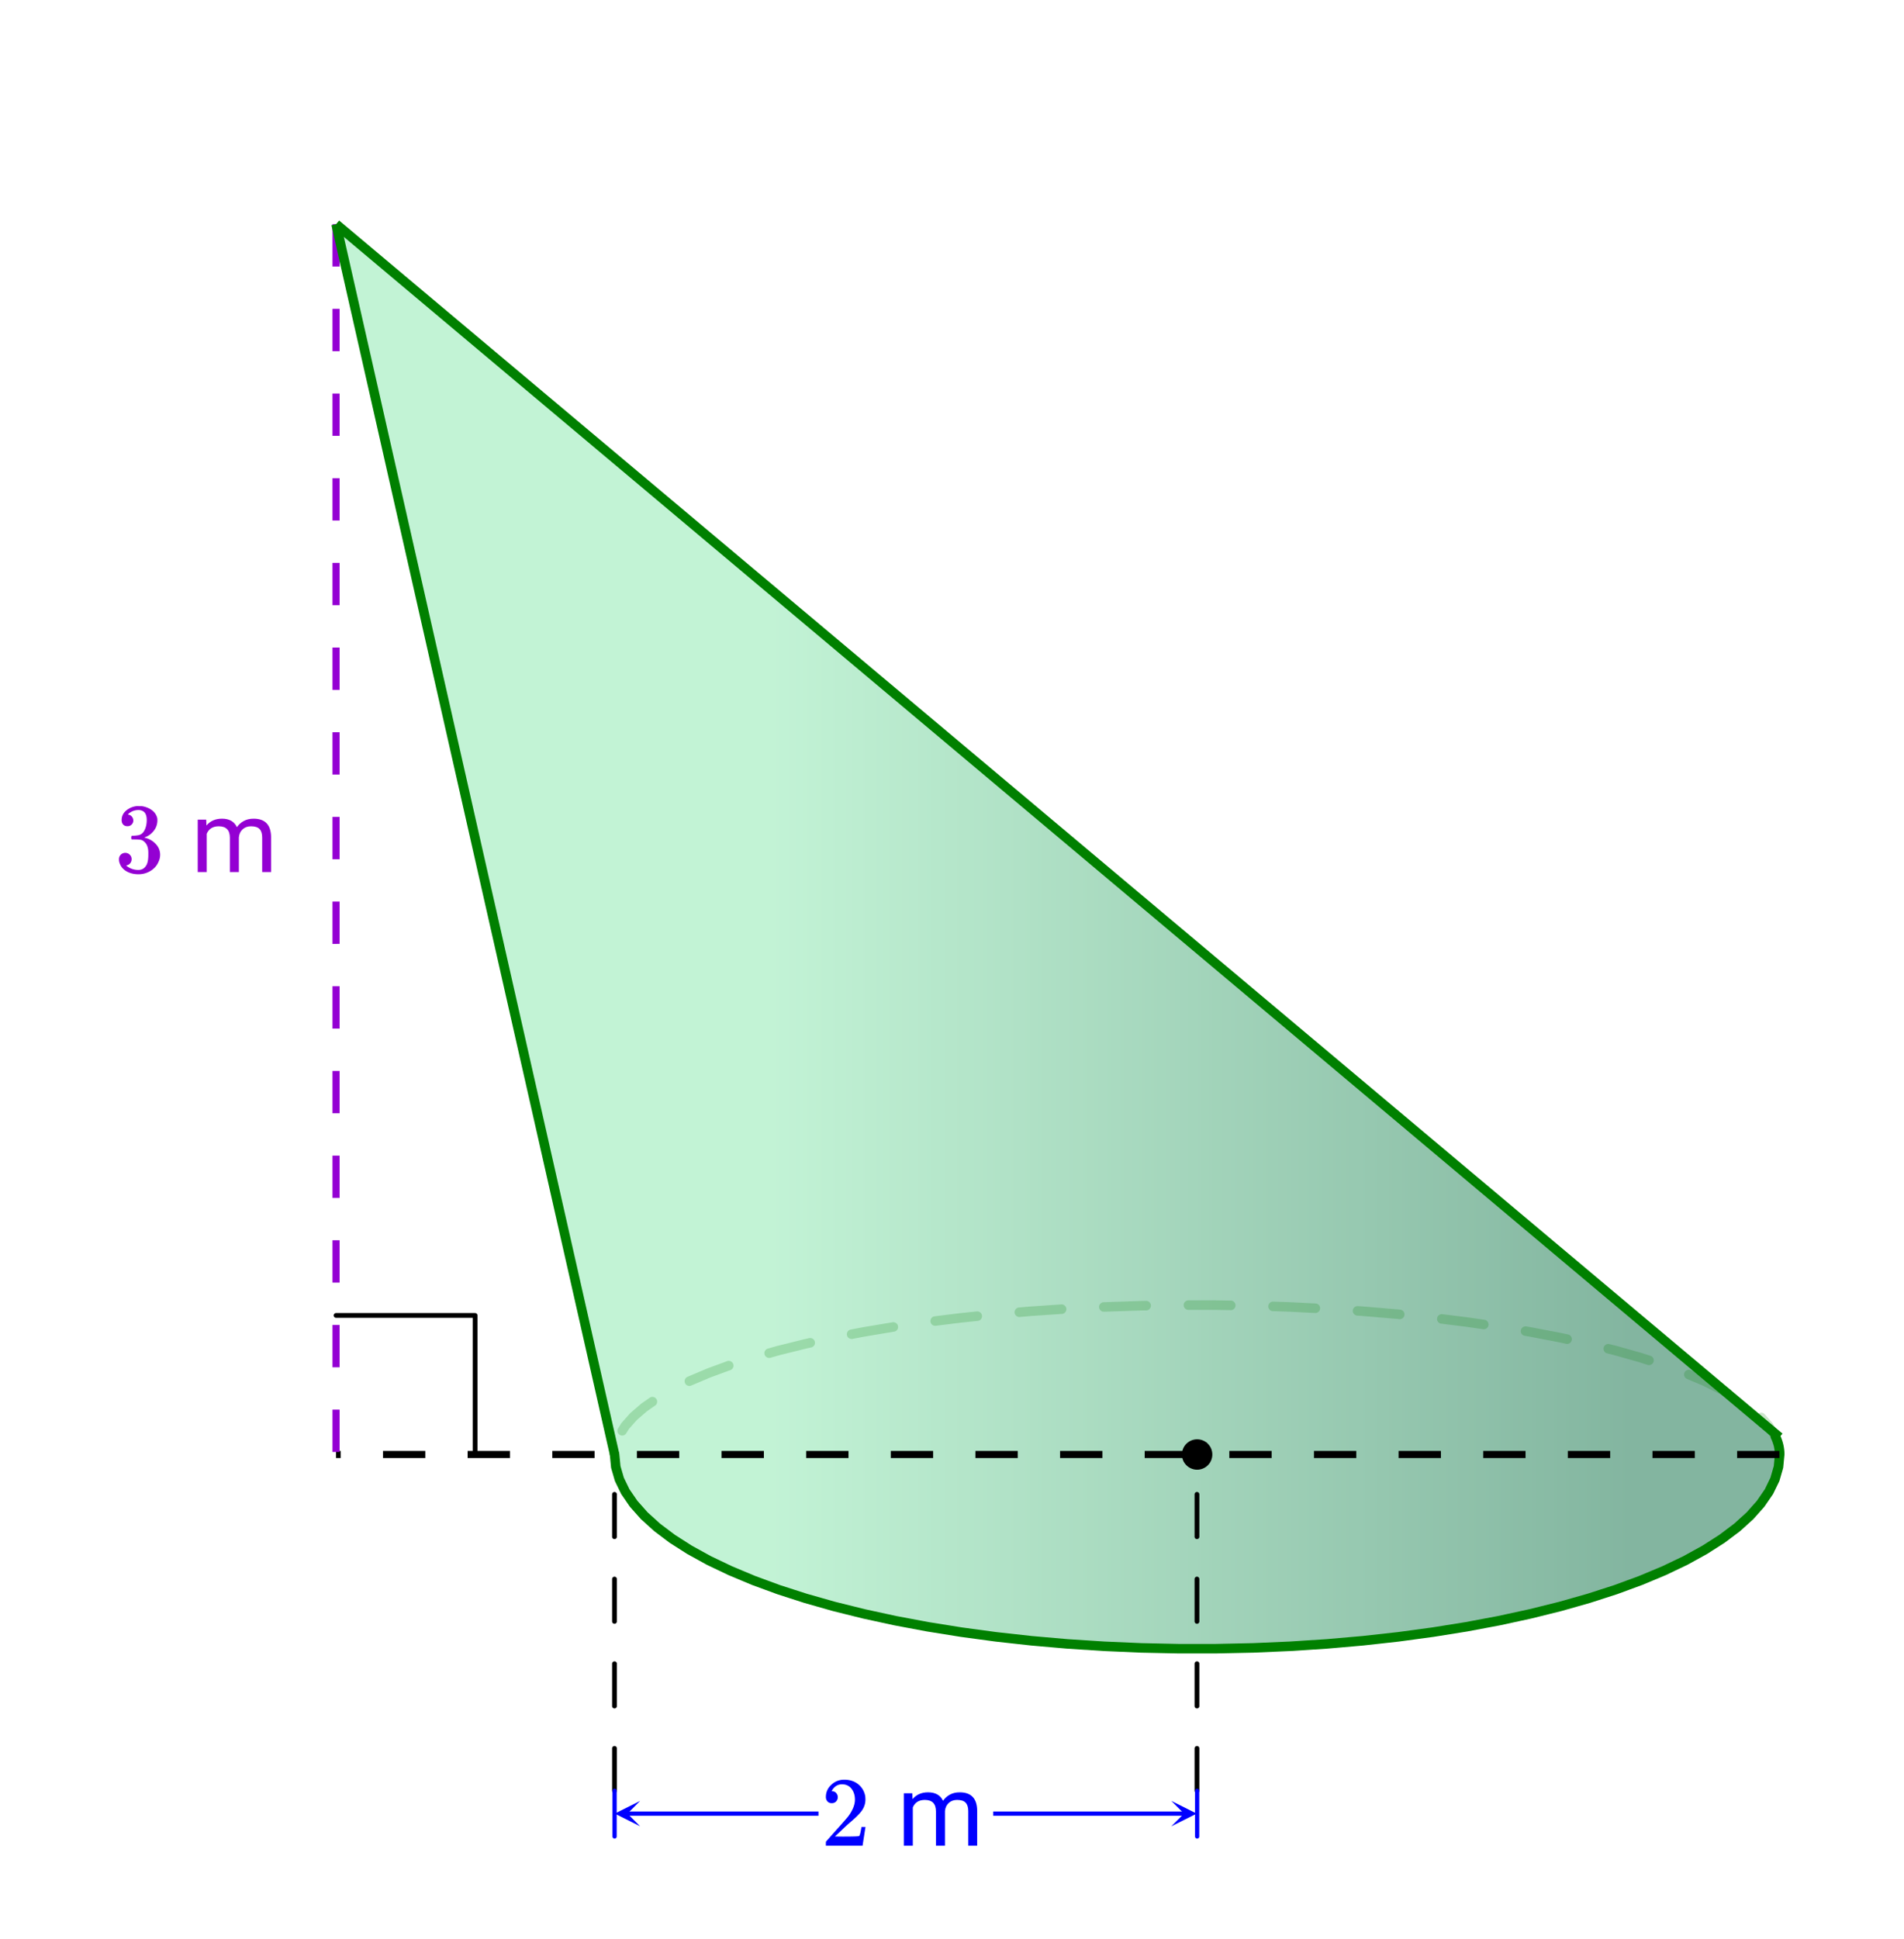 <svg xmlns="http://www.w3.org/2000/svg" xmlns:xlink="http://www.w3.org/1999/xlink" width="449.28" height="457.28" viewBox="0 0 336.96 342.96"><defs><symbol overflow="visible" id="f"><path d="M2.219-8.11c-.313 0-.563-.097-.75-.296-.18-.207-.266-.469-.266-.781 0-.665.258-1.223.781-1.672a3.466 3.466 0 0 1 1.844-.797h.25c.414 0 .676.008.781.015.383.063.774.188 1.172.375.77.387 1.254.934 1.453 1.641.032.117.047.273.047.469 0 .699-.215 1.32-.64 1.86-.418.542-.95.929-1.594 1.155-.063.032-.063.055 0 .063a.8.8 0 0 0 .172.047c.718.199 1.32.57 1.812 1.11.489.542.735 1.163.735 1.859 0 .48-.118.937-.344 1.374-.274.606-.73 1.106-1.375 1.5a4.045 4.045 0 0 1-2.125.579c-.774 0-1.453-.164-2.047-.485-.594-.332-1-.773-1.219-1.328a1.892 1.892 0 0 1-.172-.844 1.095 1.095 0 0 1 1.11-1.125c.32 0 .586.11.797.329.218.21.328.468.328.78 0 .274-.078.509-.235.704-.156.2-.359.328-.609.39L2-1.155a3.276 3.276 0 0 0 2.172.781c.644 0 1.129-.305 1.453-.922.195-.383.297-.973.297-1.766v-.359c0-1.101-.375-1.844-1.125-2.219-.168-.07-.524-.113-1.063-.125L3-5.78l-.063-.047c-.023-.031-.03-.117-.03-.266 0-.144.015-.234.046-.265.04-.04.07-.063.094-.063.332 0 .672-.023 1.015-.078.52-.07.91-.363 1.172-.875.27-.508.407-1.117.407-1.828 0-.758-.204-1.27-.61-1.531a1.535 1.535 0 0 0-.828-.235c-.586 0-1.094.156-1.531.469a.732.732 0 0 0-.172.11 1.634 1.634 0 0 0-.14.156l-.047.062c.03.012.07.024.124.031a.885.885 0 0 1 .579.344c.164.2.25.43.25.688a.963.963 0 0 1-.297.703c-.188.199-.438.297-.75.297zm0 0"/></symbol><symbol overflow="visible" id="h"><path d="M2.688-9.266l.046 1.032c.676-.801 1.594-1.204 2.75-1.204 1.29 0 2.172.5 2.641 1.5.3-.445.695-.804 1.188-1.078.5-.28 1.085-.421 1.765-.421 2.031 0 3.063 1.078 3.094 3.234V0h-1.578v-6.11c0-.663-.153-1.16-.453-1.484-.305-.332-.813-.5-1.532-.5-.586 0-1.074.18-1.468.531-.387.356-.61.829-.672 1.422V0H6.875v-6.063c0-1.351-.656-2.03-1.969-2.03-1.043 0-1.75.445-2.125 1.327V0H1.187v-9.266zm0 0"/></symbol><symbol overflow="visible" id="i"><path d="M1.922-7.516c-.324 0-.578-.101-.766-.312a1.156 1.156 0 0 1-.281-.781c0-.844.316-1.563.953-2.157.633-.601 1.399-.906 2.297-.906 1 0 1.828.274 2.484.813.664.543 1.079 1.25 1.235 2.125.02.21.031.402.031.578 0 .68-.203 1.32-.61 1.922-.335.492-.995 1.164-1.984 2.015-.43.356-1.011.89-1.75 1.61l-1.047.984 1.344.016c1.832 0 2.805-.032 2.922-.094.04-.008.098-.129.172-.36.05-.132.133-.535.25-1.203v-.046h.703v.046l-.5 3.22V0h-6.5v-.328c0-.238.008-.375.031-.406l1.485-1.672c1.27-1.406 2.086-2.336 2.453-2.797.781-1.063 1.172-2.04 1.172-2.938 0-.77-.204-1.414-.61-1.937-.406-.52-.968-.781-1.687-.781-.68 0-1.23.308-1.656.921a4.098 4.098 0 0 0-.094.188.435.435 0 0 0-.063.11c0 .011.032.015.094.015.29 0 .523.105.703.313.188.21.281.453.281.734 0 .293-.101.543-.296.75-.188.21-.446.312-.766.312zm0 0"/></symbol><symbol overflow="visible" id="k"><path d="M2.688-9.266l.046 1.032c.676-.801 1.594-1.204 2.75-1.204 1.29 0 2.172.5 2.641 1.5.3-.445.695-.804 1.188-1.078.5-.28 1.085-.421 1.765-.421 2.031 0 3.063 1.078 3.094 3.234V0h-1.578v-6.11c0-.663-.153-1.16-.453-1.484-.305-.332-.813-.5-1.532-.5-.586 0-1.074.18-1.468.531-.387.356-.61.829-.672 1.422V0H6.875v-6.063c0-1.351-.656-2.03-1.969-2.03-1.043 0-1.75.445-2.125 1.327V0H1.187v-9.266zm0 0"/></symbol><clipPath id="a"><path d="M59 39h256v253H59zm0 0"/></clipPath><clipPath id="b"><path d="M314.871 254.254l.043 3.059-.21 2.199-.634 2.195-1.054 2.176-1.473 2.144-1.879 2.114-2.281 2.066-2.676 2.016-3.059 1.953-3.421 1.887-3.782 1.804-4.12 1.723-4.442 1.633-4.746 1.53-5.035 1.43-5.293 1.317-5.54 1.203-5.757 1.082-5.953.953-6.125.828-6.27.696-6.394.558-6.485.418-6.555.285-6.593.141h-6.61l-6.593-.14-6.555-.286-6.484-.418-6.391-.558-6.274-.696-6.125-.828-5.953-.953-5.757-1.082-5.536-1.203-5.297-1.316-5.03-1.43-4.747-1.531-4.445-1.633-4.117-1.723-3.782-1.805-3.425-1.886-3.059-1.953-2.672-2.016-2.285-2.066-1.879-2.114-1.469-2.144-1.054-2.176-.637-2.195-.211-2.2L59.469 39.656 314.87 254.254"/></clipPath><linearGradient id="c" gradientUnits="userSpaceOnUse" x1="1" x2="0" gradientTransform="matrix(255.444 0 0 252.006 59.47 39.658)"><stop offset="0" stop-color="#64a388" stop-opacity=".8"/><stop offset=".063" stop-color="#64a388" stop-opacity=".8"/><stop offset=".094" stop-color="#64a388" stop-opacity=".8"/><stop offset=".102" stop-color="#64a388" stop-opacity=".8"/><stop offset=".105" stop-color="#65a489" stop-opacity=".8"/><stop offset=".109" stop-color="#65a489" stop-opacity=".8"/><stop offset=".113" stop-color="#66a589" stop-opacity=".8"/><stop offset=".117" stop-color="#66a58a" stop-opacity=".8"/><stop offset=".121" stop-color="#67a68a" stop-opacity=".8"/><stop offset=".125" stop-color="#67a68b" stop-opacity=".8"/><stop offset=".129" stop-color="#68a78b" stop-opacity=".8"/><stop offset=".133" stop-color="#68a78c" stop-opacity=".8"/><stop offset=".137" stop-color="#69a88c" stop-opacity=".8"/><stop offset=".141" stop-color="#69a88c" stop-opacity=".8"/><stop offset=".145" stop-color="#6aa98d" stop-opacity=".8"/><stop offset=".148" stop-color="#6aa98d" stop-opacity=".8"/><stop offset=".152" stop-color="#6baa8e" stop-opacity=".8"/><stop offset=".156" stop-color="#6baa8e" stop-opacity=".8"/><stop offset=".16" stop-color="#6cab8f" stop-opacity=".8"/><stop offset=".164" stop-color="#6cab8f" stop-opacity=".8"/><stop offset=".168" stop-color="#6dac90" stop-opacity=".8"/><stop offset=".172" stop-color="#6dac90" stop-opacity=".8"/><stop offset=".176" stop-color="#6ead90" stop-opacity=".8"/><stop offset=".18" stop-color="#6ead91" stop-opacity=".8"/><stop offset=".184" stop-color="#6fae91" stop-opacity=".8"/><stop offset=".188" stop-color="#6fae92" stop-opacity=".8"/><stop offset=".191" stop-color="#70af92" stop-opacity=".8"/><stop offset=".195" stop-color="#71af93" stop-opacity=".8"/><stop offset=".199" stop-color="#71b093" stop-opacity=".8"/><stop offset=".203" stop-color="#72b093" stop-opacity=".8"/><stop offset=".207" stop-color="#72b194" stop-opacity=".8"/><stop offset=".211" stop-color="#73b194" stop-opacity=".8"/><stop offset=".215" stop-color="#73b295" stop-opacity=".8"/><stop offset=".219" stop-color="#74b295" stop-opacity=".8"/><stop offset=".223" stop-color="#74b396" stop-opacity=".8"/><stop offset=".227" stop-color="#75b396" stop-opacity=".8"/><stop offset=".23" stop-color="#75b496" stop-opacity=".8"/><stop offset=".234" stop-color="#76b497" stop-opacity=".8"/><stop offset=".238" stop-color="#76b597" stop-opacity=".8"/><stop offset=".242" stop-color="#77b598" stop-opacity=".8"/><stop offset=".246" stop-color="#77b698" stop-opacity=".8"/><stop offset=".25" stop-color="#78b699" stop-opacity=".8"/><stop offset=".254" stop-color="#78b799" stop-opacity=".8"/><stop offset=".258" stop-color="#79b79a" stop-opacity=".8"/><stop offset=".262" stop-color="#79b89a" stop-opacity=".8"/><stop offset=".266" stop-color="#7ab89a" stop-opacity=".8"/><stop offset=".27" stop-color="#7ab99b" stop-opacity=".8"/><stop offset=".273" stop-color="#7bb99b" stop-opacity=".8"/><stop offset=".277" stop-color="#7bba9c" stop-opacity=".8"/><stop offset=".281" stop-color="#7cba9c" stop-opacity=".8"/><stop offset=".285" stop-color="#7cbb9d" stop-opacity=".8"/><stop offset=".289" stop-color="#7dbb9d" stop-opacity=".8"/><stop offset=".293" stop-color="#7dbc9d" stop-opacity=".8"/><stop offset=".297" stop-color="#7ebc9e" stop-opacity=".8"/><stop offset=".301" stop-color="#7ebd9e" stop-opacity=".8"/><stop offset=".305" stop-color="#7fbd9f" stop-opacity=".8"/><stop offset=".309" stop-color="#7fbe9f" stop-opacity=".8"/><stop offset=".313" stop-color="#80bea0" stop-opacity=".8"/><stop offset=".316" stop-color="#80bfa0" stop-opacity=".8"/><stop offset=".32" stop-color="#81bfa1" stop-opacity=".8"/><stop offset=".324" stop-color="#81c0a1" stop-opacity=".8"/><stop offset=".328" stop-color="#82c0a1" stop-opacity=".8"/><stop offset=".332" stop-color="#83c1a2" stop-opacity=".8"/><stop offset=".336" stop-color="#83c1a2" stop-opacity=".8"/><stop offset=".34" stop-color="#84c2a3" stop-opacity=".8"/><stop offset=".344" stop-color="#84c2a3" stop-opacity=".8"/><stop offset=".348" stop-color="#85c3a4" stop-opacity=".8"/><stop offset=".352" stop-color="#85c3a4" stop-opacity=".8"/><stop offset=".355" stop-color="#86c4a4" stop-opacity=".8"/><stop offset=".359" stop-color="#86c4a5" stop-opacity=".8"/><stop offset=".363" stop-color="#87c5a5" stop-opacity=".8"/><stop offset=".367" stop-color="#87c5a6" stop-opacity=".8"/><stop offset=".371" stop-color="#88c6a6" stop-opacity=".8"/><stop offset=".375" stop-color="#88c6a7" stop-opacity=".8"/><stop offset=".379" stop-color="#89c7a7" stop-opacity=".8"/><stop offset=".383" stop-color="#89c7a8" stop-opacity=".8"/><stop offset=".387" stop-color="#8ac8a8" stop-opacity=".8"/><stop offset=".391" stop-color="#8ac8a8" stop-opacity=".8"/><stop offset=".395" stop-color="#8bc9a9" stop-opacity=".8"/><stop offset=".398" stop-color="#8bc9a9" stop-opacity=".8"/><stop offset=".402" stop-color="#8ccaaa" stop-opacity=".8"/><stop offset=".406" stop-color="#8ccaaa" stop-opacity=".8"/><stop offset=".41" stop-color="#8dcbab" stop-opacity=".8"/><stop offset=".414" stop-color="#8dcbab" stop-opacity=".8"/><stop offset=".418" stop-color="#8eccab" stop-opacity=".8"/><stop offset=".422" stop-color="#8eccac" stop-opacity=".8"/><stop offset=".426" stop-color="#8fcdac" stop-opacity=".8"/><stop offset=".43" stop-color="#8fcdad" stop-opacity=".8"/><stop offset=".434" stop-color="#90cead" stop-opacity=".8"/><stop offset=".438" stop-color="#90ceae" stop-opacity=".8"/><stop offset=".441" stop-color="#91cfae" stop-opacity=".8"/><stop offset=".445" stop-color="#91cfaf" stop-opacity=".8"/><stop offset=".449" stop-color="#92d0af" stop-opacity=".8"/><stop offset=".453" stop-color="#92d0af" stop-opacity=".8"/><stop offset=".457" stop-color="#93d1b0" stop-opacity=".8"/><stop offset=".461" stop-color="#94d1b0" stop-opacity=".8"/><stop offset=".465" stop-color="#94d2b1" stop-opacity=".8"/><stop offset=".469" stop-color="#95d2b1" stop-opacity=".8"/><stop offset=".473" stop-color="#95d3b2" stop-opacity=".8"/><stop offset=".477" stop-color="#96d3b2" stop-opacity=".8"/><stop offset=".48" stop-color="#96d4b2" stop-opacity=".8"/><stop offset=".484" stop-color="#97d4b3" stop-opacity=".8"/><stop offset=".488" stop-color="#97d5b3" stop-opacity=".8"/><stop offset=".492" stop-color="#98d5b4" stop-opacity=".8"/><stop offset=".496" stop-color="#98d6b4" stop-opacity=".8"/><stop offset=".5" stop-color="#99d6b5" stop-opacity=".8"/><stop offset=".504" stop-color="#99d7b5" stop-opacity=".8"/><stop offset=".508" stop-color="#9ad7b5" stop-opacity=".8"/><stop offset=".512" stop-color="#9ad8b6" stop-opacity=".8"/><stop offset=".516" stop-color="#9bd8b6" stop-opacity=".8"/><stop offset=".52" stop-color="#9bd9b7" stop-opacity=".8"/><stop offset=".523" stop-color="#9cd9b7" stop-opacity=".8"/><stop offset=".527" stop-color="#9cdab8" stop-opacity=".8"/><stop offset=".531" stop-color="#9ddab8" stop-opacity=".8"/><stop offset=".535" stop-color="#9ddbb9" stop-opacity=".8"/><stop offset=".539" stop-color="#9edbb9" stop-opacity=".8"/><stop offset=".543" stop-color="#9edcb9" stop-opacity=".8"/><stop offset=".547" stop-color="#9fdcba" stop-opacity=".8"/><stop offset=".551" stop-color="#9fddba" stop-opacity=".8"/><stop offset=".555" stop-color="#a0ddbb" stop-opacity=".8"/><stop offset=".559" stop-color="#a0debb" stop-opacity=".8"/><stop offset=".563" stop-color="#a1debc" stop-opacity=".8"/><stop offset=".566" stop-color="#a1dfbc" stop-opacity=".8"/><stop offset=".57" stop-color="#a2dfbc" stop-opacity=".8"/><stop offset=".574" stop-color="#a2e0bd" stop-opacity=".8"/><stop offset=".578" stop-color="#a3e0bd" stop-opacity=".8"/><stop offset=".582" stop-color="#a3e1be" stop-opacity=".8"/><stop offset=".586" stop-color="#a4e1be" stop-opacity=".8"/><stop offset=".59" stop-color="#a4e2bf" stop-opacity=".8"/><stop offset=".594" stop-color="#a5e2bf" stop-opacity=".8"/><stop offset=".598" stop-color="#a6e3c0" stop-opacity=".8"/><stop offset=".602" stop-color="#a6e3c0" stop-opacity=".8"/><stop offset=".605" stop-color="#a7e4c0" stop-opacity=".8"/><stop offset=".609" stop-color="#a7e4c1" stop-opacity=".8"/><stop offset=".613" stop-color="#a8e5c1" stop-opacity=".8"/><stop offset=".617" stop-color="#a8e5c2" stop-opacity=".8"/><stop offset=".621" stop-color="#a9e6c2" stop-opacity=".8"/><stop offset=".625" stop-color="#a9e6c3" stop-opacity=".8"/><stop offset=".629" stop-color="#aae7c3" stop-opacity=".8"/><stop offset=".633" stop-color="#aae7c3" stop-opacity=".8"/><stop offset=".637" stop-color="#abe8c4" stop-opacity=".8"/><stop offset=".641" stop-color="#abe8c4" stop-opacity=".8"/><stop offset=".645" stop-color="#ace9c5" stop-opacity=".8"/><stop offset=".648" stop-color="#ace9c5" stop-opacity=".8"/><stop offset=".652" stop-color="#adeac6" stop-opacity=".8"/><stop offset=".656" stop-color="#adeac6" stop-opacity=".8"/><stop offset=".66" stop-color="#aeebc7" stop-opacity=".8"/><stop offset=".664" stop-color="#aeebc7" stop-opacity=".8"/><stop offset=".668" stop-color="#afecc7" stop-opacity=".8"/><stop offset=".672" stop-color="#afecc8" stop-opacity=".8"/><stop offset=".676" stop-color="#b0edc8" stop-opacity=".8"/><stop offset=".68" stop-color="#b0edc9" stop-opacity=".8"/><stop offset=".684" stop-color="#b1eec9" stop-opacity=".8"/><stop offset=".688" stop-color="#b1eeca" stop-opacity=".8"/><stop offset=".691" stop-color="#b2efca" stop-opacity=".8"/><stop offset=".695" stop-color="#b2efca" stop-opacity=".8"/><stop offset=".703" stop-color="#b3f0cb" stop-opacity=".8"/><stop offset=".719" stop-color="#b3f0cb" stop-opacity=".8"/><stop offset=".75" stop-color="#b3f0cb" stop-opacity=".8"/><stop offset="1" stop-color="#b3f0cb" stop-opacity=".8"/></linearGradient><clipPath id="d"><path d="M207.293 318.594h4.496v4.496h-4.496zm0 0"/></clipPath><clipPath id="e"><path d="M108.797 318.594h4.492v4.496h-4.492zm0 0"/></clipPath></defs><path d="M0 0h337v342.992H0zm0 0" fill="#fff"/><path d="M0 0h337v342.992H0zm0 0" fill="#fff"/><path d="M79.41 310.694h32.845M112.255 310.694v32.851" transform="scale(.749 .749)" fill="none" stroke-width="1.125" stroke-linecap="round" stroke-linejoin="round" stroke="#000"/><g clip-path="url(#a)"><g clip-path="url(#b)" clip-rule="evenodd"><path d="M59.469 39.656v252.008h255.445V39.656zm0 0" fill="url(#c)"/></g></g><path d="M314.078 257.414l-.21-1.691.835-.106-.789.297-.633-1.687.79-.297-.716.449-1.054-1.672.715-.45-.63.56-1.331-1.497a.81.81 0 0 1-.215-.61.821.821 0 0 1 .281-.577.821.821 0 0 1 .61-.215.83.83 0 0 1 .582.281l1.332 1.496a.758.758 0 0 1 .082.114l1.054 1.671a.688.688 0 0 1 .074.153l.637 1.687c.024.063.04.125.047.192l.211 1.695a.808.808 0 0 1-.168.621.831.831 0 0 1-.562.32.827.827 0 0 1-.622-.171.831.831 0 0 1-.32-.563zm-8.86-10.305l-.933-.539.422-.73-.371.758-3.059-1.504.371-.758-.328.777-2.765-1.172a.803.803 0 0 1-.453-.457.83.83 0 0 1 .003-.648.814.814 0 0 1 .461-.45.804.804 0 0 1 .645.005l2.77 1.172c.011.003.027.011.042.019l3.055 1.5c.016.012.035.02.05.027l.935.543c.199.118.332.286.39.512a.81.81 0 0 1-.086.637.815.815 0 0 1-.512.394.81.81 0 0 1-.636-.086zm-13.648-5.652l-1.504-.48.258-.805-.23.812-4.442-1.254.23-.812-.202.816-1.254-.308a.823.823 0 0 1-.52-.383.82.82 0 0 1-.097-.64.82.82 0 0 1 .386-.516.81.81 0 0 1 .637-.098l1.254.313c.008 0 .016.003.023.003l4.446 1.258c.007 0 .02.004.027.008l1.504.484c.223.07.387.211.492.418a.814.814 0 0 1 .055.641.818.818 0 0 1-.418.492.806.806 0 0 1-.645.051zm-14.414-3.723l-1.234-.27.18-.823-.157.828-5.297-1.016.16-.828-.14.832-.824-.137a.82.82 0 0 1-.547-.34.808.808 0 0 1-.145-.628.811.811 0 0 1 .34-.547.823.823 0 0 1 .63-.149l.823.14c.008 0 .016 0 .02.005l5.297 1.012c.008 0 .015.003.023.003l1.23.27c.227.05.403.172.528.367s.164.41.113.637a.799.799 0 0 1-.367.527.807.807 0 0 1-.633.117zm-14.691-2.586l-3.074-.445-4.332-.535a.796.796 0 0 1-.559-.316.795.795 0 0 1-.172-.622.812.812 0 0 1 .317-.562c.183-.14.39-.2.62-.172l4.368.54 3.074.444a.83.83 0 0 1 .555.329c.14.187.191.394.16.625a.812.812 0 0 1-.332.554.797.797 0 0 1-.625.16zm-14.836-1.78l-.281-.032-6.258-.531-.89-.059a.808.808 0 0 1-.579-.289.81.81 0 0 1-.207-.61.81.81 0 0 1 .285-.577.818.818 0 0 1 .613-.208l.922.063 6.286.535.285.031c.23.024.422.125.566.305a.814.814 0 0 1 .184.621.814.814 0 0 1-.305.567.83.83 0 0 1-.621.183zm-14.89-1.09l-4.497-.223-2.972-.102a.807.807 0 0 1-.586-.266.802.802 0 0 1-.227-.601.823.823 0 0 1 .266-.59.826.826 0 0 1 .605-.226l3 .101 4.496.223c.23.011.426.105.582.277a.807.807 0 0 1 .215.606.816.816 0 0 1-.273.585.816.816 0 0 1-.61.215zm-14.942-.505l-2.676-.043h-4.797a.824.824 0 0 1-.597-.25.811.811 0 0 1-.247-.593c0-.235.083-.434.247-.598a.82.82 0 0 1 .597-.246h4.828l2.676.043c.23.004.43.09.59.258.16.168.242.367.238.601a.807.807 0 0 1-.258.59.806.806 0 0 1-.601.238zm-14.945.051l-.903.012-6.539.219h-.02a.81.81 0 0 1-.605-.22.811.811 0 0 1-.277-.581.81.81 0 0 1 .219-.606.818.818 0 0 1 .582-.277h.043l6.57-.219.898-.015a.806.806 0 0 1 .602.238c.168.16.254.36.258.59a.822.822 0 0 1-.239.601.807.807 0 0 1-.59.258zm-14.922.621l-5.371.36-2.086.18a.82.82 0 0 1-.614-.196.822.822 0 0 1-.297-.574.815.815 0 0 1 .196-.613.815.815 0 0 1 .574-.297l2.113-.18 5.371-.363a.815.815 0 0 1 .61.207.815.815 0 0 1 .289.578.834.834 0 0 1-.207.613.826.826 0 0 1-.578.285zm-14.895 1.235l-2.84.293-4.582.566a.815.815 0 0 1-.625-.172.804.804 0 0 1-.316-.562.81.81 0 0 1 .172-.621.812.812 0 0 1 .562-.317l4.614-.57 2.84-.293a.79.79 0 0 1 .617.184.797.797 0 0 1 .308.566.82.82 0 0 1-.183.617.819.819 0 0 1-.567.309zm-14.805 1.902l-5.234.875-.137-.832.157.828-2.141.41a.84.84 0 0 1-.988-.668.811.811 0 0 1 .133-.633.802.802 0 0 1 .539-.351l2.14-.41c.008-.004.012-.004.02-.004l5.234-.875c.23-.04.442.012.629.144a.811.811 0 0 1 .344.547.817.817 0 0 1-.145.63.8.8 0 0 1-.55.339zm-14.667 2.793l-.852.188-.18-.825.203.82-4.746 1.176-.203-.816.227.812-1.66.47a.818.818 0 0 1-.641-.079.806.806 0 0 1-.399-.504.815.815 0 0 1 .075-.64.813.813 0 0 1 .508-.399l1.66-.473c.007 0 .015-.003.027-.003l4.746-1.18c.008-.004.016-.004.024-.008l.851-.184a.805.805 0 0 1 .633.114c.2.125.32.3.371.531a.821.821 0 0 1-.113.633.816.816 0 0 1-.531.367zm-14.305 4.008l-3.528 1.297-.289-.793.329.777-3.426 1.45-.328-.778.37.758-.011.004a.805.805 0 0 1-.645.043.809.809 0 0 1-.48-.426.807.807 0 0 1-.043-.645.816.816 0 0 1 .426-.484l.012-.004a.144.144 0 0 1 .043-.02l3.425-1.449a.139.139 0 0 1 .035-.015l3.528-1.297a.805.805 0 0 1 .644.027c.211.098.36.254.438.473a.805.805 0 0 1-.028.644.815.815 0 0 1-.472.438zm-13.317 6.273l-1.457 1.016-.484-.692.55.637-1.878 1.625-.55-.637.628.56-1.469 1.651-.629-.558.711.449-.539.86a.818.818 0 0 1-.527.37.816.816 0 0 1-.637-.109.818.818 0 0 1-.37-.527.803.803 0 0 1 .108-.633l.54-.86c.027-.038.054-.078.085-.113l1.47-1.652c.023-.027.05-.05.077-.074l1.88-1.625a.858.858 0 0 1 .07-.055l1.46-1.016a.815.815 0 0 1 .63-.14c.226.043.41.156.542.347a.81.81 0 0 1 .137.633.808.808 0 0 1-.348.543zm0 0" fill="green" fill-opacity=".2"/><path d="M420.508 343.545v-.265l-.02-.355-.006-.084-.005-.088-.052-.444-.01-.083-.016-.089-.01-.088-.032-.178-.02-.088-.016-.089-.016-.083-.083-.355-.027-.089-.02-.088-.027-.084-.104-.354-.031-.084-.026-.089-.125-.354-.037-.084-.036-.088-.032-.089-.036-.089-.037-.083-.041-.089-.037-.088-.042-.09-.041-.083-.037-.088M145.215 343.545l.282 2.937.85 2.93 1.408 2.906 1.962 2.863 2.509 2.821 3.05 2.76 3.569 2.69 4.084 2.608 4.574 2.52 5.05 2.409 5.497 2.3 5.936 2.18 6.338 2.044 6.718 1.909 7.073 1.757 7.391 1.607 7.689 1.444 7.949 1.273 8.179 1.106 8.377.928 8.533.746 8.659.558 8.752.38 8.805.188h8.826l8.804-.187 8.753-.381 8.658-.558 8.54-.746 8.371-.928 8.179-1.106 7.949-1.273 7.688-1.444 7.397-1.607 7.068-1.757 6.723-1.909 6.338-2.044 5.93-2.18 5.503-2.3 5.05-2.41 4.569-2.519 4.084-2.608 3.573-2.69 3.046-2.76 2.509-2.821 1.966-2.863 1.409-2.905.845-2.931.281-2.937" transform="scale(.749 .749)" fill="none" stroke-width="2.25" stroke-linecap="round" stroke-linejoin="round" stroke="green"/><path d="M211.41 316.797v-7.488c0-.118.043-.22.125-.301a.4.4 0 0 1 .297-.121.4.4 0 0 1 .297.12.413.413 0 0 1 .125.302v7.488a.404.404 0 0 1-.125.297.404.404 0 0 1-.297.125.404.404 0 0 1-.297-.125.404.404 0 0 1-.125-.297zm0-14.98v-7.489c0-.117.043-.215.125-.297a.404.404 0 0 1 .297-.125c.117 0 .215.043.297.125.082.082.125.18.125.297v7.488a.42.42 0 0 1-.422.422.42.42 0 0 1-.422-.422zm0-14.981v-7.488c0-.118.043-.215.125-.297a.404.404 0 0 1 .297-.125c.117 0 .215.043.297.125.082.082.125.18.125.297v7.488a.413.413 0 0 1-.125.3.4.4 0 0 1-.297.122.4.4 0 0 1-.297-.121.413.413 0 0 1-.125-.301zm0-14.977v-7.492c0-.117.043-.215.125-.297a.404.404 0 0 1 .297-.125c.117 0 .215.043.297.125.082.082.125.18.125.297v7.492a.41.41 0 0 1-.125.297.4.4 0 0 1-.297.121.4.4 0 0 1-.297-.12.41.41 0 0 1-.125-.298zm0 0M108.328 316.797v-7.488c0-.118.043-.22.125-.301a.4.4 0 0 1 .297-.121.4.4 0 0 1 .297.12.413.413 0 0 1 .125.302v7.488a.404.404 0 0 1-.125.297.404.404 0 0 1-.297.125.404.404 0 0 1-.297-.125.404.404 0 0 1-.125-.297zm0-14.98v-7.489c0-.117.043-.215.125-.297a.404.404 0 0 1 .297-.125c.117 0 .215.043.297.125.082.082.125.18.125.297v7.488a.42.42 0 0 1-.422.422.42.42 0 0 1-.422-.422zm0-14.981v-7.488c0-.118.043-.215.125-.297a.404.404 0 0 1 .297-.125c.117 0 .215.043.297.125.082.082.125.18.125.297v7.488a.413.413 0 0 1-.125.3.4.4 0 0 1-.297.122.4.4 0 0 1-.297-.121.413.413 0 0 1-.125-.301zm0-14.977v-7.492c0-.117.043-.215.125-.297a.404.404 0 0 1 .297-.125c.117 0 .215.043.297.125.082.082.125.18.125.297v7.492a.41.41 0 0 1-.125.297.4.4 0 0 1-.297.121.4.4 0 0 1-.297-.12.41.41 0 0 1-.125-.298zm0 0"/><path d="M282.862 422.965v10.8M145.215 422.965v10.8" transform="scale(.749 .749)" fill="none" stroke-linecap="round" stroke-linejoin="round" stroke="#00f"/><path d="M314.914 257.941h-7.488v-1.261h7.488m-14.976 1.261h-7.489v-1.261h7.488m-14.976 1.261h-7.492v-1.261h7.492m-14.98 1.261h-7.489v-1.261h7.488m-14.976 1.261h-7.488v-1.261h7.488m-14.977 1.261h-7.488v-1.261h7.488m-14.98 1.261h-7.488v-1.261h7.488m-14.977 1.261h-7.488v-1.261h7.488m-14.976 1.261h-7.489v-1.261h7.489m-14.98 1.261h-7.489v-1.261h7.488m-14.976 1.261h-7.489v-1.261h7.489m-14.977 1.261h-7.488v-1.261h7.488m-14.976 1.261h-7.493v-1.261h7.493m-14.98 1.261h-7.49v-1.261h7.49m-14.977 1.261h-7.489v-1.261h7.489M90.25 257.94h-7.492v-1.261h7.492m-14.98 1.261H67.78v-1.261h7.489m-14.977 1.261h-.824v-1.261h.824"/><path d="M60.102 39.656v7.492H58.84v-7.492m1.262 14.98v7.493H58.84v-7.492m1.262 14.98v7.488H58.84v-7.488m1.262 14.98v7.489H58.84v-7.488m1.262 14.98v7.488H58.84v-7.488m1.262 14.98v7.489H58.84v-7.488m1.262 14.976v7.492H58.84v-7.492m1.262 14.98v7.493H58.84v-7.492m1.262 14.98v7.488H58.84v-7.488m1.262 14.98v7.489H58.84v-7.488m1.262 14.98v7.488H58.84v-7.488m1.262 14.98v7.489H58.84v-7.488m1.262 14.976v7.492H58.84v-7.492m1.262 14.98v7.493H58.84v-7.492m1.262 14.98v7.488H58.84v-7.488" fill="#9400d3"/><path d="M234.686 428.368h45.177" transform="scale(.749 .749)" fill="none" stroke="#00f"/><g clip-path="url(#d)"><path d="M207.293 318.594l4.496 2.25-4.496 2.246 2.25-2.246zm0 0" fill="#00f"/></g><path d="M193.39 428.368h-45.176" transform="scale(.749 .749)" fill="none" stroke="#00f"/><g clip-path="url(#e)"><path d="M113.29 323.09l-4.493-2.246 4.492-2.25-2.246 2.25zm0 0" fill="#00f"/></g><path d="M79.41 52.946L420.45 339.462M79.41 52.946l65.805 290.6" transform="scale(.749 .749)" fill="none" stroke-width="2.25" stroke="green"/><path d="M285.887 343.545c0 .397-.078.783-.23 1.158-.15.37-.37.694-.657.98-.281.282-.61.501-.98.653-.37.156-.757.234-1.158.234-.402 0-.788-.078-1.158-.234a2.961 2.961 0 0 1-.98-.652c-.282-.287-.502-.61-.658-.98a3.035 3.035 0 0 1 .657-3.301c.282-.283.61-.502.98-.653.371-.156.757-.23 1.159-.23.401 0 .787.074 1.158.23.37.151.699.37.98.652a3.035 3.035 0 0 1 .887 2.144zm0 0" transform="scale(.749 .749)" stroke-width="1.125" stroke="#000"/><use xlink:href="#f" x="20.325" y="154.271" fill="#9400d3"/><use xlink:href="#g" x="29.312" y="154.271" fill="#9400d3"/><use xlink:href="#h" x="33.805" y="154.271" fill="#9400d3"/><use xlink:href="#i" x="145.284" y="326.516" fill="#00f"/><use xlink:href="#j" x="154.271" y="326.516" fill="#00f"/><use xlink:href="#k" x="158.764" y="326.516" fill="#00f"/></svg>